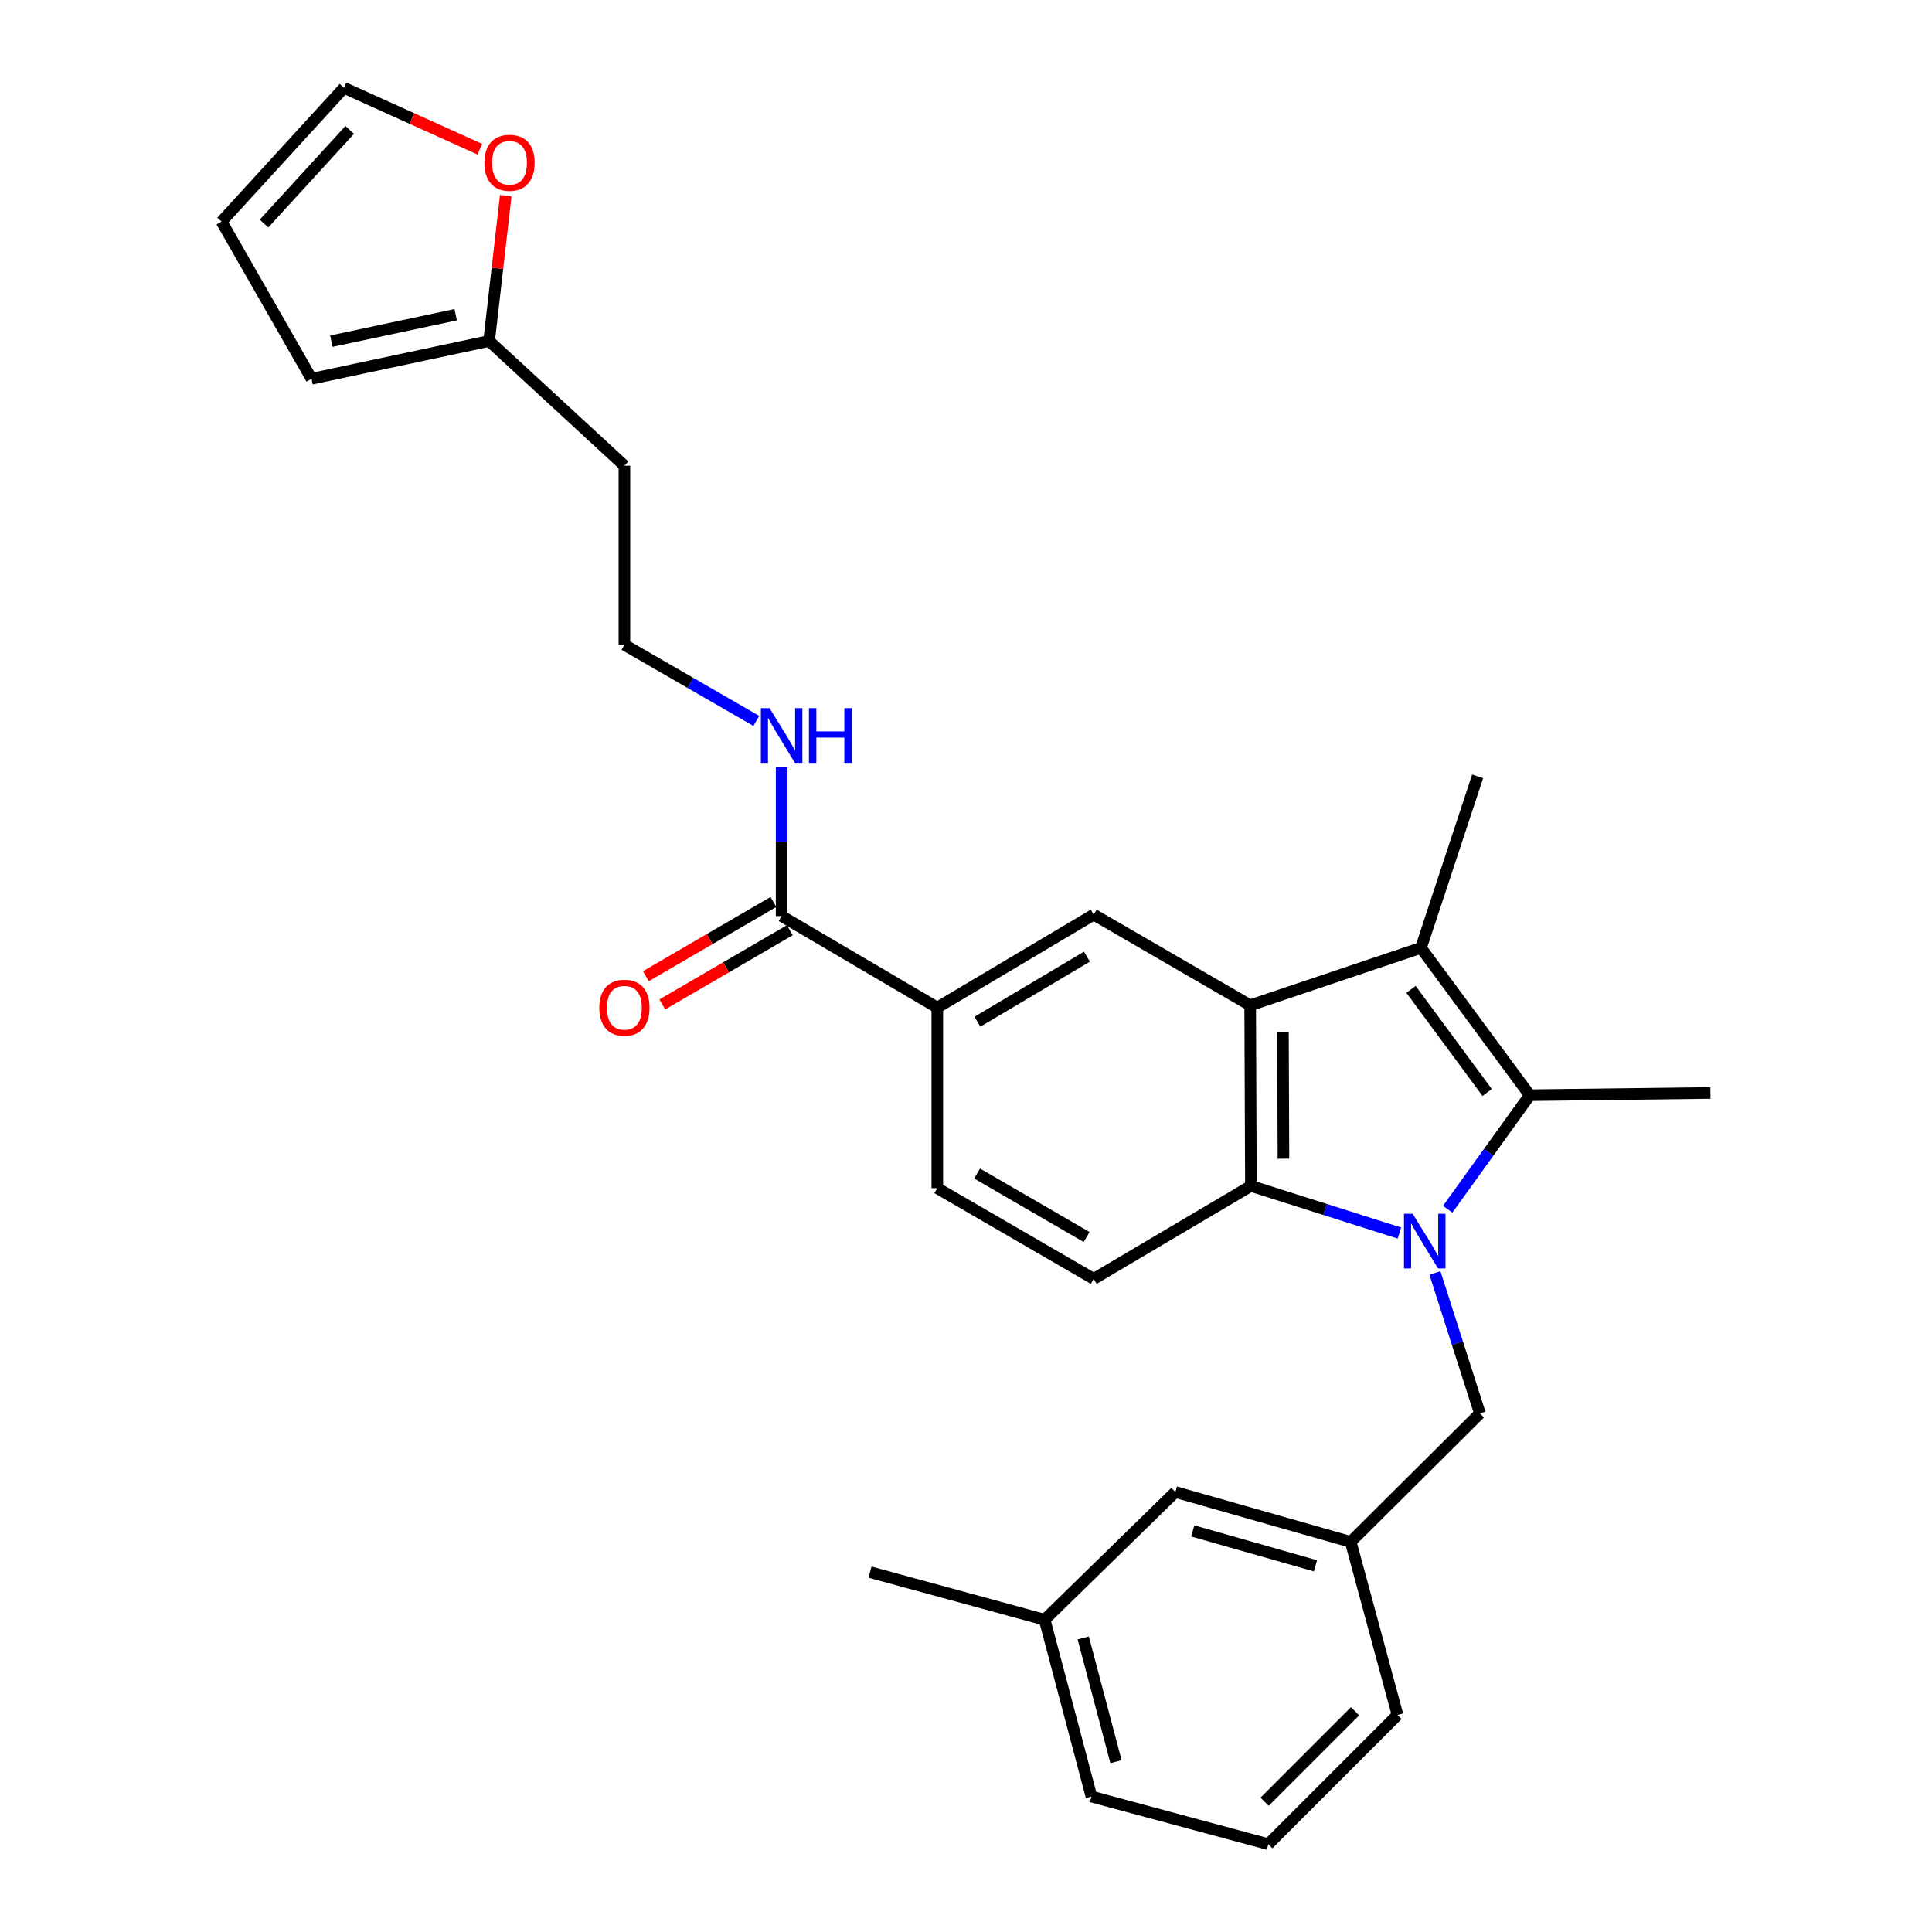 <?xml version='1.0' encoding='iso-8859-1'?>
<svg version='1.1' baseProfile='full'
              xmlns='http://www.w3.org/2000/svg'
                      xmlns:rdkit='http://www.rdkit.org/xml'
                      xmlns:xlink='http://www.w3.org/1999/xlink'
                  xml:space='preserve'
width='1000px' height='1000px' viewBox='0 0 1000 1000'>
<!-- END OF HEADER -->
<rect style='opacity:1.0;fill:#FFFFFF;stroke:none' width='1000' height='1000' x='0' y='0'> </rect>
<path class='bond-0' d='M 749.31,625.903 L 770.556,596.394' style='fill:none;fill-rule:evenodd;stroke:#0000FF;stroke-width:6px;stroke-linecap:butt;stroke-linejoin:miter;stroke-opacity:1' />
<path class='bond-0' d='M 770.556,596.394 L 791.801,566.885' style='fill:none;fill-rule:evenodd;stroke:#000000;stroke-width:6px;stroke-linecap:butt;stroke-linejoin:miter;stroke-opacity:1' />
<path class='bond-3' d='M 724.341,638.232 L 685.905,626.035' style='fill:none;fill-rule:evenodd;stroke:#0000FF;stroke-width:6px;stroke-linecap:butt;stroke-linejoin:miter;stroke-opacity:1' />
<path class='bond-3' d='M 685.905,626.035 L 647.469,613.838' style='fill:none;fill-rule:evenodd;stroke:#000000;stroke-width:6px;stroke-linecap:butt;stroke-linejoin:miter;stroke-opacity:1' />
<path class='bond-7' d='M 742.723,658.891 L 754.357,695.236' style='fill:none;fill-rule:evenodd;stroke:#0000FF;stroke-width:6px;stroke-linecap:butt;stroke-linejoin:miter;stroke-opacity:1' />
<path class='bond-7' d='M 754.357,695.236 L 765.992,731.582' style='fill:none;fill-rule:evenodd;stroke:#000000;stroke-width:6px;stroke-linecap:butt;stroke-linejoin:miter;stroke-opacity:1' />
<path class='bond-2' d='M 791.801,566.885 L 735.488,490.611' style='fill:none;fill-rule:evenodd;stroke:#000000;stroke-width:6px;stroke-linecap:butt;stroke-linejoin:miter;stroke-opacity:1' />
<path class='bond-2' d='M 769.759,565.482 L 730.339,512.09' style='fill:none;fill-rule:evenodd;stroke:#000000;stroke-width:6px;stroke-linecap:butt;stroke-linejoin:miter;stroke-opacity:1' />
<path class='bond-20' d='M 791.801,566.885 L 885.313,565.712' style='fill:none;fill-rule:evenodd;stroke:#000000;stroke-width:6px;stroke-linecap:butt;stroke-linejoin:miter;stroke-opacity:1' />
<path class='bond-1' d='M 647.093,520.345 L 647.469,613.838' style='fill:none;fill-rule:evenodd;stroke:#000000;stroke-width:6px;stroke-linecap:butt;stroke-linejoin:miter;stroke-opacity:1' />
<path class='bond-1' d='M 664.049,534.301 L 664.312,599.746' style='fill:none;fill-rule:evenodd;stroke:#000000;stroke-width:6px;stroke-linecap:butt;stroke-linejoin:miter;stroke-opacity:1' />
<path class='bond-4' d='M 647.093,520.345 L 566.106,473.411' style='fill:none;fill-rule:evenodd;stroke:#000000;stroke-width:6px;stroke-linecap:butt;stroke-linejoin:miter;stroke-opacity:1' />
<path class='bond-28' d='M 647.093,520.345 L 735.488,490.611' style='fill:none;fill-rule:evenodd;stroke:#000000;stroke-width:6px;stroke-linecap:butt;stroke-linejoin:miter;stroke-opacity:1' />
<path class='bond-21' d='M 735.488,490.611 L 764.828,401.822' style='fill:none;fill-rule:evenodd;stroke:#000000;stroke-width:6px;stroke-linecap:butt;stroke-linejoin:miter;stroke-opacity:1' />
<path class='bond-8' d='M 647.469,613.838 L 566.106,661.946' style='fill:none;fill-rule:evenodd;stroke:#000000;stroke-width:6px;stroke-linecap:butt;stroke-linejoin:miter;stroke-opacity:1' />
<path class='bond-29' d='M 566.106,473.411 L 485.138,521.519' style='fill:none;fill-rule:evenodd;stroke:#000000;stroke-width:6px;stroke-linecap:butt;stroke-linejoin:miter;stroke-opacity:1' />
<path class='bond-29' d='M 562.593,495.156 L 505.915,528.831' style='fill:none;fill-rule:evenodd;stroke:#000000;stroke-width:6px;stroke-linecap:butt;stroke-linejoin:miter;stroke-opacity:1' />
<path class='bond-5' d='M 404.564,474.172 L 485.138,521.519' style='fill:none;fill-rule:evenodd;stroke:#000000;stroke-width:6px;stroke-linecap:butt;stroke-linejoin:miter;stroke-opacity:1' />
<path class='bond-12' d='M 400.314,466.868 L 367.305,486.075' style='fill:none;fill-rule:evenodd;stroke:#000000;stroke-width:6px;stroke-linecap:butt;stroke-linejoin:miter;stroke-opacity:1' />
<path class='bond-12' d='M 367.305,486.075 L 334.296,505.282' style='fill:none;fill-rule:evenodd;stroke:#FF0000;stroke-width:6px;stroke-linecap:butt;stroke-linejoin:miter;stroke-opacity:1' />
<path class='bond-12' d='M 408.813,481.475 L 375.804,500.682' style='fill:none;fill-rule:evenodd;stroke:#000000;stroke-width:6px;stroke-linecap:butt;stroke-linejoin:miter;stroke-opacity:1' />
<path class='bond-12' d='M 375.804,500.682 L 342.795,519.889' style='fill:none;fill-rule:evenodd;stroke:#FF0000;stroke-width:6px;stroke-linecap:butt;stroke-linejoin:miter;stroke-opacity:1' />
<path class='bond-17' d='M 404.564,474.172 L 404.564,435.683' style='fill:none;fill-rule:evenodd;stroke:#000000;stroke-width:6px;stroke-linecap:butt;stroke-linejoin:miter;stroke-opacity:1' />
<path class='bond-17' d='M 404.564,435.683 L 404.564,397.194' style='fill:none;fill-rule:evenodd;stroke:#0000FF;stroke-width:6px;stroke-linecap:butt;stroke-linejoin:miter;stroke-opacity:1' />
<path class='bond-6' d='M 485.138,521.519 L 485.138,615.002' style='fill:none;fill-rule:evenodd;stroke:#000000;stroke-width:6px;stroke-linecap:butt;stroke-linejoin:miter;stroke-opacity:1' />
<path class='bond-16' d='M 765.992,731.582 L 699.125,798.073' style='fill:none;fill-rule:evenodd;stroke:#000000;stroke-width:6px;stroke-linecap:butt;stroke-linejoin:miter;stroke-opacity:1' />
<path class='bond-11' d='M 566.106,661.946 L 485.138,615.002' style='fill:none;fill-rule:evenodd;stroke:#000000;stroke-width:6px;stroke-linecap:butt;stroke-linejoin:miter;stroke-opacity:1' />
<path class='bond-11' d='M 562.437,640.284 L 505.759,607.424' style='fill:none;fill-rule:evenodd;stroke:#000000;stroke-width:6px;stroke-linecap:butt;stroke-linejoin:miter;stroke-opacity:1' />
<path class='bond-9' d='M 253.161,176.502 L 323.192,241.05' style='fill:none;fill-rule:evenodd;stroke:#000000;stroke-width:6px;stroke-linecap:butt;stroke-linejoin:miter;stroke-opacity:1' />
<path class='bond-10' d='M 253.161,176.502 L 257.465,138.88' style='fill:none;fill-rule:evenodd;stroke:#000000;stroke-width:6px;stroke-linecap:butt;stroke-linejoin:miter;stroke-opacity:1' />
<path class='bond-10' d='M 257.465,138.88 L 261.769,101.257' style='fill:none;fill-rule:evenodd;stroke:#FF0000;stroke-width:6px;stroke-linecap:butt;stroke-linejoin:miter;stroke-opacity:1' />
<path class='bond-13' d='M 253.161,176.502 L 161.236,196.059' style='fill:none;fill-rule:evenodd;stroke:#000000;stroke-width:6px;stroke-linecap:butt;stroke-linejoin:miter;stroke-opacity:1' />
<path class='bond-13' d='M 235.856,162.906 L 171.508,176.596' style='fill:none;fill-rule:evenodd;stroke:#000000;stroke-width:6px;stroke-linecap:butt;stroke-linejoin:miter;stroke-opacity:1' />
<path class='bond-14' d='M 248.373,77.236 L 213.212,61.345' style='fill:none;fill-rule:evenodd;stroke:#FF0000;stroke-width:6px;stroke-linecap:butt;stroke-linejoin:miter;stroke-opacity:1' />
<path class='bond-14' d='M 213.212,61.345 L 178.051,45.455' style='fill:none;fill-rule:evenodd;stroke:#000000;stroke-width:6px;stroke-linecap:butt;stroke-linejoin:miter;stroke-opacity:1' />
<path class='bond-15' d='M 161.236,196.059 L 114.687,114.687' style='fill:none;fill-rule:evenodd;stroke:#000000;stroke-width:6px;stroke-linecap:butt;stroke-linejoin:miter;stroke-opacity:1' />
<path class='bond-31' d='M 178.051,45.455 L 114.687,114.687' style='fill:none;fill-rule:evenodd;stroke:#000000;stroke-width:6px;stroke-linecap:butt;stroke-linejoin:miter;stroke-opacity:1' />
<path class='bond-31' d='M 181.013,67.249 L 136.658,115.712' style='fill:none;fill-rule:evenodd;stroke:#000000;stroke-width:6px;stroke-linecap:butt;stroke-linejoin:miter;stroke-opacity:1' />
<path class='bond-19' d='M 699.125,798.073 L 608.365,772.263' style='fill:none;fill-rule:evenodd;stroke:#000000;stroke-width:6px;stroke-linecap:butt;stroke-linejoin:miter;stroke-opacity:1' />
<path class='bond-19' d='M 680.889,810.457 L 617.356,792.39' style='fill:none;fill-rule:evenodd;stroke:#000000;stroke-width:6px;stroke-linecap:butt;stroke-linejoin:miter;stroke-opacity:1' />
<path class='bond-25' d='M 699.125,798.073 L 723.358,887.66' style='fill:none;fill-rule:evenodd;stroke:#000000;stroke-width:6px;stroke-linecap:butt;stroke-linejoin:miter;stroke-opacity:1' />
<path class='bond-22' d='M 391.475,373.145 L 357.333,353.445' style='fill:none;fill-rule:evenodd;stroke:#0000FF;stroke-width:6px;stroke-linecap:butt;stroke-linejoin:miter;stroke-opacity:1' />
<path class='bond-22' d='M 357.333,353.445 L 323.192,333.745' style='fill:none;fill-rule:evenodd;stroke:#000000;stroke-width:6px;stroke-linecap:butt;stroke-linejoin:miter;stroke-opacity:1' />
<path class='bond-18' d='M 323.192,241.05 L 323.192,333.745' style='fill:none;fill-rule:evenodd;stroke:#000000;stroke-width:6px;stroke-linecap:butt;stroke-linejoin:miter;stroke-opacity:1' />
<path class='bond-23' d='M 608.365,772.263 L 540.7,838.369' style='fill:none;fill-rule:evenodd;stroke:#000000;stroke-width:6px;stroke-linecap:butt;stroke-linejoin:miter;stroke-opacity:1' />
<path class='bond-27' d='M 540.7,838.369 L 450.315,813.724' style='fill:none;fill-rule:evenodd;stroke:#000000;stroke-width:6px;stroke-linecap:butt;stroke-linejoin:miter;stroke-opacity:1' />
<path class='bond-30' d='M 540.7,838.369 L 564.932,929.9' style='fill:none;fill-rule:evenodd;stroke:#000000;stroke-width:6px;stroke-linecap:butt;stroke-linejoin:miter;stroke-opacity:1' />
<path class='bond-30' d='M 560.672,847.774 L 577.634,911.845' style='fill:none;fill-rule:evenodd;stroke:#000000;stroke-width:6px;stroke-linecap:butt;stroke-linejoin:miter;stroke-opacity:1' />
<path class='bond-24' d='M 656.482,954.545 L 723.358,887.66' style='fill:none;fill-rule:evenodd;stroke:#000000;stroke-width:6px;stroke-linecap:butt;stroke-linejoin:miter;stroke-opacity:1' />
<path class='bond-24' d='M 654.562,932.564 L 701.376,885.744' style='fill:none;fill-rule:evenodd;stroke:#000000;stroke-width:6px;stroke-linecap:butt;stroke-linejoin:miter;stroke-opacity:1' />
<path class='bond-26' d='M 656.482,954.545 L 564.932,929.9' style='fill:none;fill-rule:evenodd;stroke:#000000;stroke-width:6px;stroke-linecap:butt;stroke-linejoin:miter;stroke-opacity:1' />
<path  class='atom-0' d='M 731.181 628.229
L 740.461 643.229
Q 741.381 644.709, 742.861 647.389
Q 744.341 650.069, 744.421 650.229
L 744.421 628.229
L 748.181 628.229
L 748.181 656.549
L 744.301 656.549
L 734.341 640.149
Q 733.181 638.229, 731.941 636.029
Q 730.741 633.829, 730.381 633.149
L 730.381 656.549
L 726.701 656.549
L 726.701 628.229
L 731.181 628.229
' fill='#0000FF'/>
<path  class='atom-11' d='M 250.723 84.254
Q 250.723 77.454, 254.083 73.654
Q 257.443 69.854, 263.723 69.854
Q 270.003 69.854, 273.363 73.654
Q 276.723 77.454, 276.723 84.254
Q 276.723 91.134, 273.323 95.054
Q 269.923 98.934, 263.723 98.934
Q 257.483 98.934, 254.083 95.054
Q 250.723 91.174, 250.723 84.254
M 263.723 95.734
Q 268.043 95.734, 270.363 92.854
Q 272.723 89.934, 272.723 84.254
Q 272.723 78.694, 270.363 75.894
Q 268.043 73.054, 263.723 73.054
Q 259.403 73.054, 257.043 75.854
Q 254.723 78.654, 254.723 84.254
Q 254.723 89.974, 257.043 92.854
Q 259.403 95.734, 263.723 95.734
' fill='#FF0000'/>
<path  class='atom-13' d='M 310.192 521.599
Q 310.192 514.799, 313.552 510.999
Q 316.912 507.199, 323.192 507.199
Q 329.472 507.199, 332.832 510.999
Q 336.192 514.799, 336.192 521.599
Q 336.192 528.479, 332.792 532.399
Q 329.392 536.279, 323.192 536.279
Q 316.952 536.279, 313.552 532.399
Q 310.192 528.519, 310.192 521.599
M 323.192 533.079
Q 327.512 533.079, 329.832 530.199
Q 332.192 527.279, 332.192 521.599
Q 332.192 516.039, 329.832 513.239
Q 327.512 510.399, 323.192 510.399
Q 318.872 510.399, 316.512 513.199
Q 314.192 515.999, 314.192 521.599
Q 314.192 527.319, 316.512 530.199
Q 318.872 533.079, 323.192 533.079
' fill='#FF0000'/>
<path  class='atom-18' d='M 398.304 366.538
L 407.584 381.538
Q 408.504 383.018, 409.984 385.698
Q 411.464 388.378, 411.544 388.538
L 411.544 366.538
L 415.304 366.538
L 415.304 394.858
L 411.424 394.858
L 401.464 378.458
Q 400.304 376.538, 399.064 374.338
Q 397.864 372.138, 397.504 371.458
L 397.504 394.858
L 393.824 394.858
L 393.824 366.538
L 398.304 366.538
' fill='#0000FF'/>
<path  class='atom-18' d='M 418.704 366.538
L 422.544 366.538
L 422.544 378.578
L 437.024 378.578
L 437.024 366.538
L 440.864 366.538
L 440.864 394.858
L 437.024 394.858
L 437.024 381.778
L 422.544 381.778
L 422.544 394.858
L 418.704 394.858
L 418.704 366.538
' fill='#0000FF'/>
</svg>

